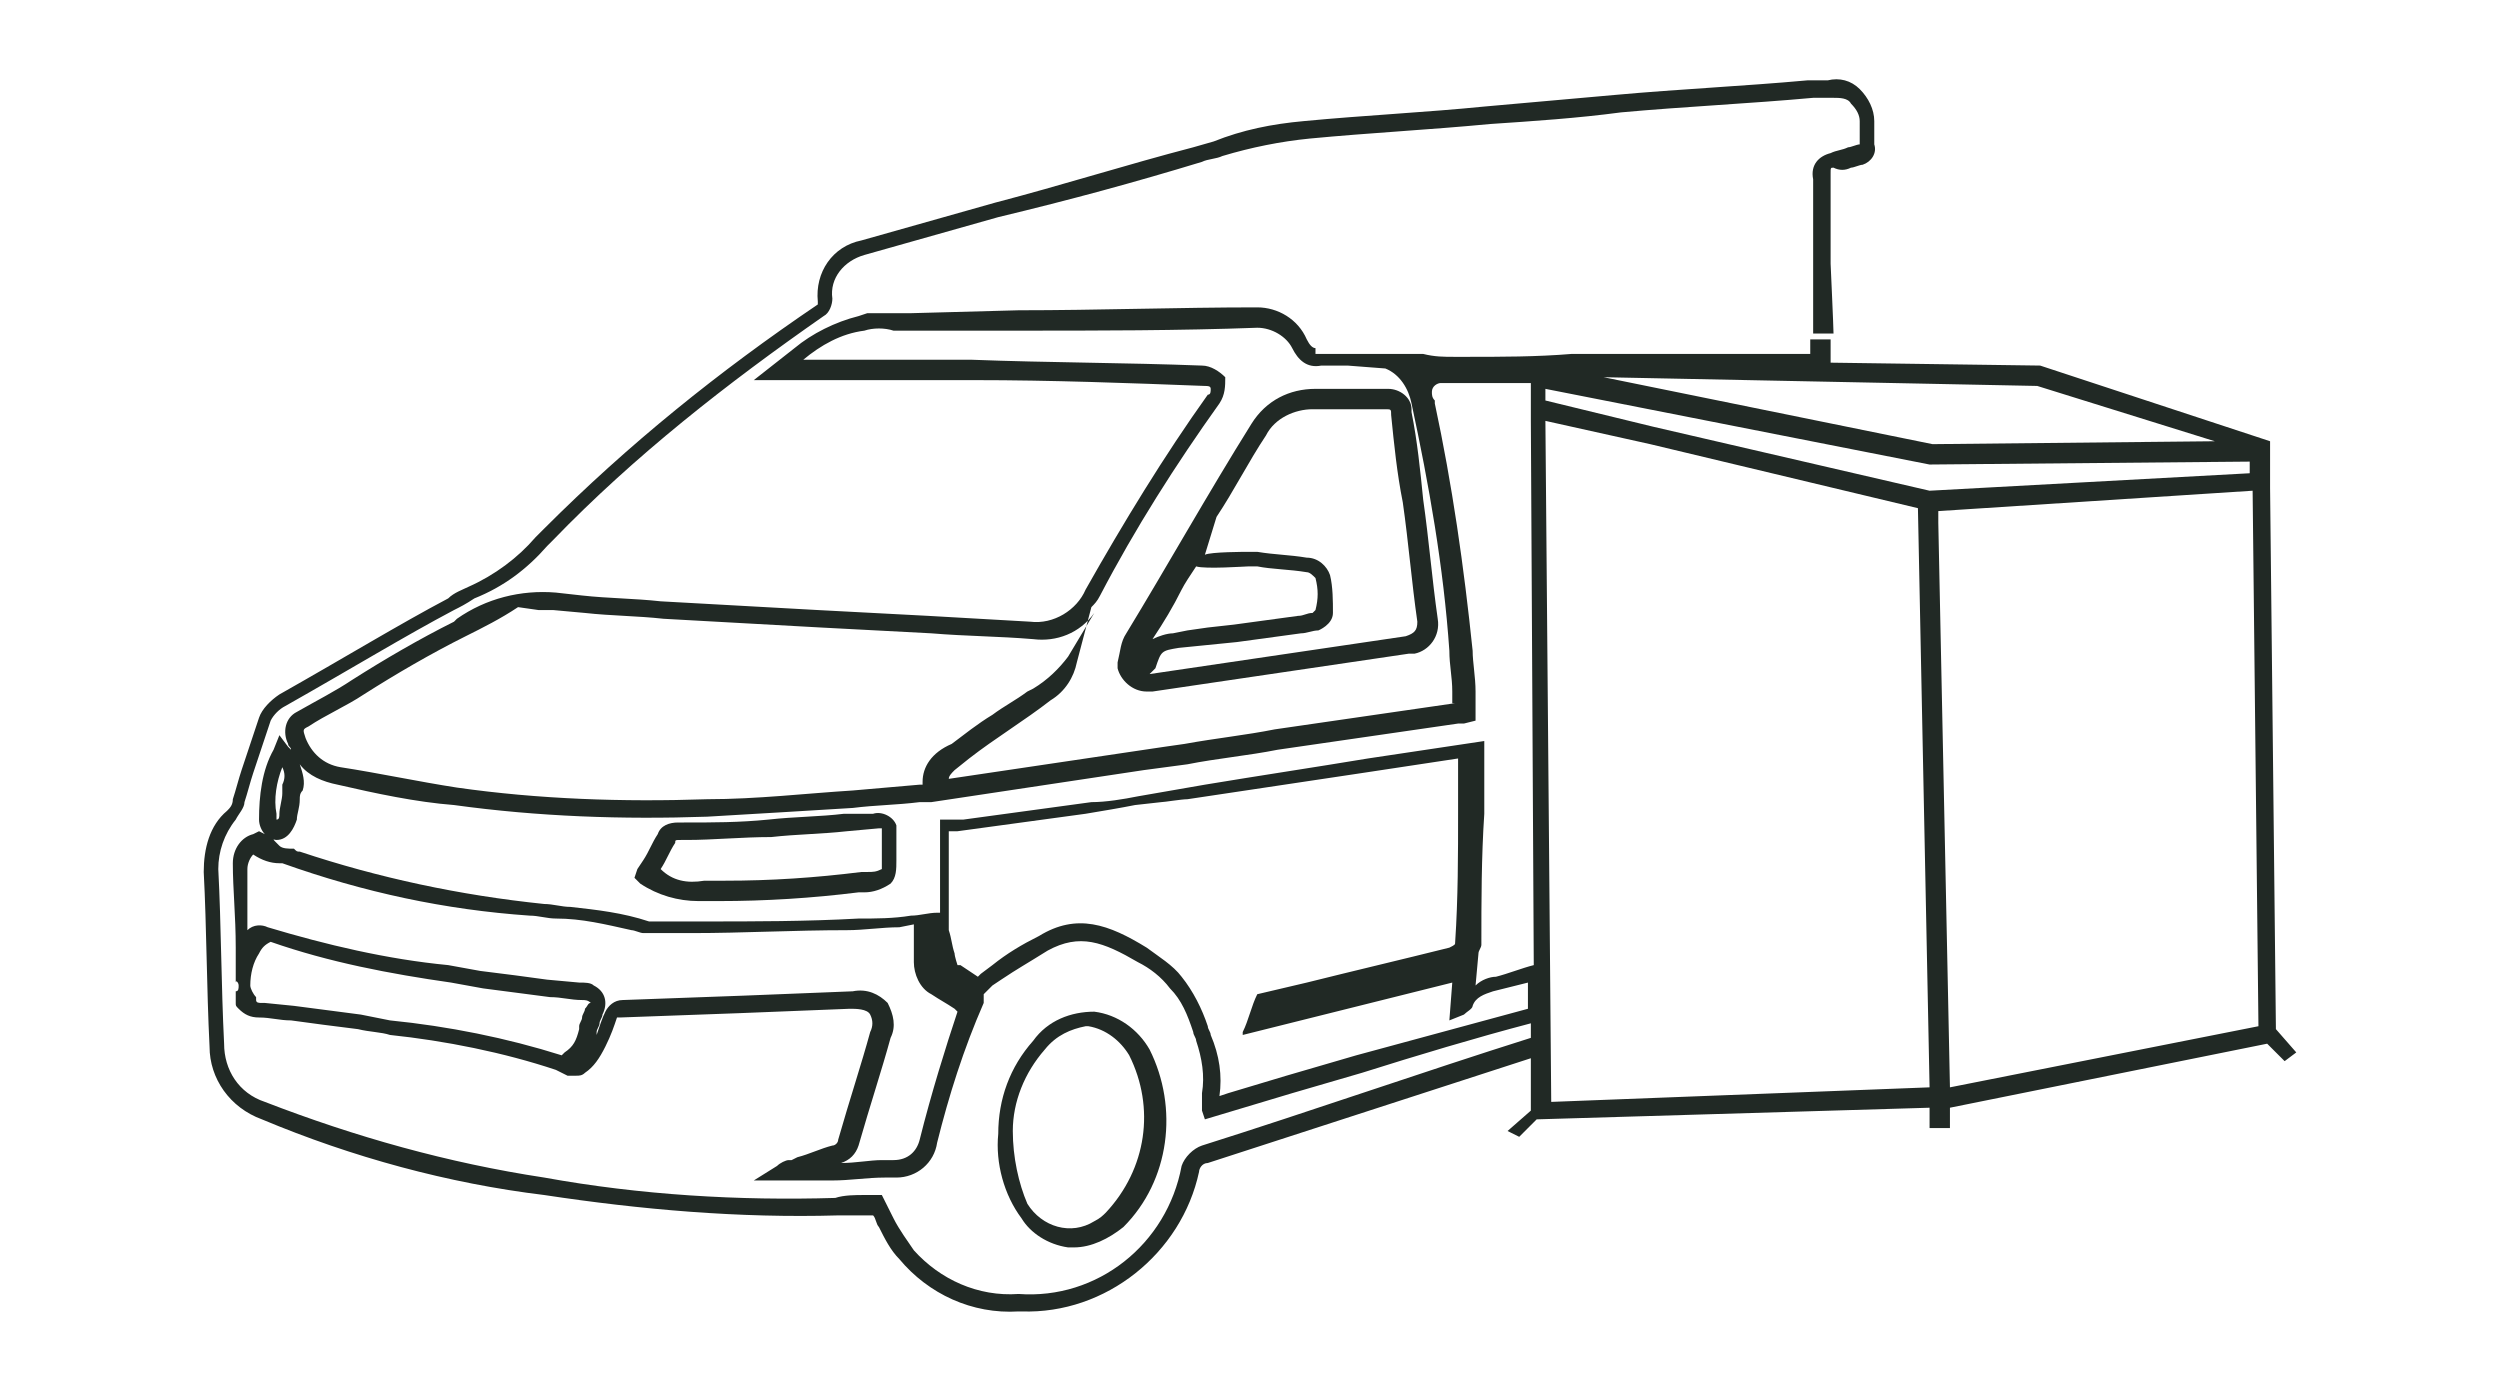 <svg width="90" height="50" xml:space="preserve" style="enable-background:new 0 0 85.9 46;" viewBox="0 0 85.9 46" y="0px" x="0px" xmlns:xlink="http://www.w3.org/1999/xlink" xmlns="http://www.w3.org/2000/svg" id="Layer_1" version="1.1"><style type="text/css">	.st0{fill:#212925;}</style><g>	<path d="M36.7,42c0.1,0,0.1,0,0.2,0c0.6,0,1.2-0.3,1.7-0.7c1.6-1.6,1.9-4.1,0.9-6.1c-0.4-0.7-1.1-1.2-1.9-1.3   c-0.8,0-1.6,0.3-2.1,1c-0.8,0.9-1.2,2-1.2,3.2c-0.1,1,0.2,2.1,0.8,2.9C35.4,41.5,36,41.9,36.7,42z M34.8,38c0-1,0.4-2,1.1-2.8   c0.4-0.5,0.9-0.7,1.4-0.8h0.1c0.6,0.1,1.1,0.5,1.4,1c0.9,1.8,0.6,3.9-0.8,5.4c-0.1,0.1-0.2,0.2-0.4,0.3c-0.8,0.5-1.8,0.2-2.3-0.6   C35,39.8,34.8,38.9,34.8,38z" class="st0"></path>	<path d="M24,30.1L24,30.1l0.7,0c1.6,0,3.2-0.1,4.8-0.3l0.2,0c0.3,0,0.6-0.1,0.9-0.3c0.2-0.2,0.2-0.5,0.2-0.8v-0.3   c0-0.2,0-0.5,0-0.6c0-0.1,0-0.2,0-0.3c-0.1-0.3-0.5-0.5-0.8-0.4L29,27.1c-0.8,0.1-1.7,0.1-2.6,0.2c-1,0.1-1.9,0.1-2.9,0.1h-0.2   c-0.3,0-0.6,0.1-0.7,0.4c-0.2,0.3-0.3,0.6-0.5,0.9L21.9,29l-0.1,0.3l0.2,0.2C22.6,29.9,23.3,30.1,24,30.1z M22.7,29   c0.2-0.3,0.3-0.6,0.5-0.9c0-0.1,0-0.1,0.2-0.1h0.2c0.9,0,1.9-0.1,2.9-0.1c0.9-0.1,1.7-0.1,2.6-0.2l1.1-0.1h0.1c0,0,0,0.1,0,0.1   c0,0.2,0,0.4,0,0.6c0,0.1,0,0.2,0,0.3c0,0.1,0,0.3,0,0.4c-0.2,0.1-0.3,0.1-0.5,0.1c-0.1,0-0.2,0-0.2,0c-1.6,0.2-3.1,0.3-4.7,0.3   l-0.7,0C23.6,29.5,23.1,29.4,22.7,29L22.7,29z" class="st0"></path>	<path d="M39.4,22.9c0.1,0,0.1,0,0.2,0l8.8-1.3c0.1,0,0.1,0,0.2,0c0,0,0,0,0,0c0.5-0.1,0.9-0.6,0.8-1.2   c-0.2-1.4-0.3-2.7-0.5-4.1c-0.1-1-0.2-2-0.4-3c0,0,0,0,0-0.1c0-0.4-0.4-0.7-0.8-0.7h-2.5c-0.9,0-1.7,0.4-2.2,1.2   c-1.5,2.4-2.9,4.9-4.3,7.2c-0.2,0.3-0.2,0.6-0.3,1c0,0.1,0,0.1,0,0.2C38.5,22.5,38.9,22.9,39.4,22.9z M40.6,19.4L40.6,19.4   L40.6,19.4c0.1-0.2,0.3-0.5,0.5-0.8c0.3,0.1,1.7,0,1.8,0l0.3,0c0.5,0.1,1.1,0.1,1.7,0.2c0.1,0,0.2,0.1,0.3,0.2   c0.1,0.4,0.1,0.7,0,1.1c0,0-0.1,0.1-0.1,0.1c-0.2,0-0.3,0.1-0.5,0.1l-2.2,0.3l-0.9,0.1l-0.7,0.1l-0.5,0.1c-0.2,0-0.5,0.1-0.7,0.2   C40,20.5,40.3,20,40.6,19.4z M39.7,22.1c0.2-0.6,0.2-0.6,0.8-0.7l2-0.2l2.2-0.3c0.2,0,0.4-0.1,0.6-0.1c0,0,0.5-0.2,0.5-0.6   c0-0.4,0-0.9-0.1-1.3c-0.1-0.3-0.4-0.6-0.8-0.6c-0.6-0.1-1.1-0.1-1.7-0.2l-0.3,0c-0.1,0-1.3,0-1.5,0.1l0.4-1.3   c0.6-0.9,1.1-1.9,1.7-2.8c0.3-0.6,1-0.9,1.6-0.9h2.5c0.2,0,0.2,0,0.2,0.2c0.1,1,0.2,2,0.4,3c0.2,1.4,0.3,2.7,0.5,4.1   c0,0.3-0.1,0.4-0.4,0.5l-8.8,1.3C39.6,22.2,39.6,22.2,39.7,22.1z" class="st0"></path>	<path d="M78.5,35.6l0.4-0.3l-0.7-0.8L78,15.9l0,0l0-1.6l0,0l0,0l-7.9-2.6l0,0l-7.2-0.1c0-0.3,0-0.6,0-0.8l-0.7,0v0.5   h-8.2c-1.2,0.1-2.4,0.1-3.7,0.1c0,0-0.1,0-0.1,0l-0.2,0c-0.4,0-0.7,0-1.1-0.1h-3.7v-0.2c-0.1,0-0.2-0.1-0.3-0.3   c-0.3-0.7-1-1.1-1.7-1.1c-2.7,0-5.5,0.1-8.2,0.1l-3.7,0.1h-0.2c-0.1,0-0.2,0-0.3,0c-0.3,0-0.7,0-1,0L29.5,10   c-0.8,0.2-1.6,0.6-2.2,1.1l-1.4,1.1l1,0c0.1,0,0.2,0,0.3,0h2c1.4,0,2.8,0,4.3,0c2.6,0,5.3,0.1,7.9,0.2h0c0.1,0,0.2,0,0.2,0.1   c0,0.1,0,0.2-0.1,0.2c-1.5,2.1-2.9,4.4-4.2,6.7c-0.3,0.7-1.1,1.2-1.9,1.1l-3.5-0.2L30,20.2l-1.9-0.1c-1.8-0.1-3.6-0.2-5.4-0.3   c-0.9-0.1-1.8-0.1-2.7-0.2l-0.9-0.1c-1.2-0.1-2.4,0.2-3.4,0.9l-0.1,0.1c-1.2,0.6-2.4,1.3-3.5,2c-0.6,0.4-1.2,0.7-1.9,1.1l0,0   c-0.4,0.2-0.5,0.7-0.3,1.1c0,0.1,0.1,0.1,0.1,0.2l-0.1-0.1l-0.3-0.4l-0.2,0.5c-0.4,0.7-0.5,1.6-0.5,2.4c0,0.2,0.1,0.4,0.2,0.5l0,0   l-0.2-0.1l-0.2,0.1C8.3,27.9,8,28.3,8,28.8c0,0.9,0.1,1.8,0.1,2.9v1.2c0-0.1,0.1,0,0.1,0.1c0,0.1,0,0.2-0.1,0.2v0.4   c0,0.1,0,0.1,0.1,0.2c0.2,0.2,0.4,0.3,0.7,0.3c0.4,0,0.7,0.1,1.1,0.1c0.7,0.1,1.5,0.2,2.3,0.3c0.4,0.1,0.8,0.1,1.1,0.2   c1.9,0.2,3.9,0.6,5.7,1.2l0.4,0.2c0.1,0,0.2,0,0.3,0c0.1,0,0.2,0,0.3-0.1l0,0c0.3-0.2,0.5-0.5,0.7-0.9c0.2-0.4,0.3-0.7,0.4-1   c0,0,0,0,0,0c0,0,0,0,0.1,0c2.9-0.1,5.5-0.2,7.9-0.3c0.2,0,0.6,0,0.7,0.2c0.1,0.2,0.1,0.4,0,0.6c-0.3,1.1-0.7,2.3-1.1,3.7   c0,0.1-0.1,0.2-0.2,0.2c-0.4,0.1-0.8,0.3-1.2,0.4L27.2,39l-0.1,0c-0.1,0-0.3,0.1-0.4,0.2l-0.8,0.5h1.5c0.4,0,0.8,0,1.2,0   c0.6,0,1.2-0.1,1.8-0.1l0.4,0c0.7,0,1.3-0.5,1.4-1.2c0.4-1.6,0.9-3.2,1.6-4.8c0,0,0-0.1,0-0.1l0-0.2c0.1-0.1,0.2-0.2,0.3-0.3   l0.3-0.2c0.6-0.4,0.8-0.5,1.6-1c1.1-0.6,1.9-0.3,3.1,0.4c0.4,0.2,0.8,0.5,1.1,0.9c0.4,0.4,0.6,0.9,0.8,1.5c0,0.1,0.1,0.2,0.1,0.3   c0.2,0.6,0.3,1.2,0.2,1.8v0.1c0,0.1,0,0.2,0,0.3c0,0.1,0,0.1,0,0.2c0,0,0,0,0,0l0.1,0.3l1-0.3l2-0.6l2.4-0.7   c1.9-0.6,3.9-1.2,5.8-1.7l0,0.5c-3.8,1.2-7.5,2.5-11.3,3.7c-0.3,0.1-0.6,0.4-0.7,0.7c-0.5,2.7-2.9,4.6-5.6,4.4   c-1.4,0.1-2.7-0.5-3.6-1.5c-0.2-0.3-0.5-0.7-0.7-1.1c-0.1-0.2-0.2-0.4-0.3-0.6l-0.1-0.2l-0.2,0l-0.4,0c-0.3,0-0.7,0-1,0.1   c-3.3,0.1-6.7-0.1-10-0.7c-3.3-0.5-6.5-1.4-9.6-2.6c-0.9-0.3-1.4-1.1-1.4-2c-0.1-2-0.1-4.1-0.2-6c0-0.6,0.2-1.2,0.6-1.7   c0.1-0.2,0.3-0.4,0.3-0.6c0.1-0.3,0.2-0.7,0.3-1c0.2-0.6,0.4-1.2,0.6-1.8c0.1-0.2,0.3-0.4,0.5-0.5c2.3-1.3,4.1-2.4,5.8-3.3   c0.2-0.1,0.4-0.2,0.7-0.4c1-0.4,1.8-1,2.5-1.8c0.1-0.1,0.1-0.1,0.2-0.2l0,0c2.8-2.9,6-5.4,9.3-7.7c0.2-0.1,0.3-0.4,0.3-0.6   c-0.1-0.7,0.4-1.3,1.1-1.5l4.6-1.3C36.8,6,39,5.4,41.3,4.7c0.2-0.1,0.5-0.1,0.7-0.2c1-0.3,2-0.5,3-0.6c2.1-0.2,4.1-0.3,6.2-0.5   c1.5-0.1,3-0.2,4.5-0.4c2.2-0.2,4.4-0.3,6.6-0.5l0.7,0c0.2,0,0.5,0,0.6,0.2c0.2,0.2,0.3,0.4,0.3,0.6v0.3c0,0.2,0,0.4,0,0.5v0h0   c-0.1,0-0.3,0.1-0.4,0.1c-0.2,0.1-0.4,0.1-0.6,0.2c-0.4,0.1-0.7,0.4-0.6,0.9c0,1,0,2,0,3v2.3l0.3,0l0.4,0c0-0.2-0.1-2.4-0.1-2.4   c0-1,0-2,0-3.1c0-0.2,0-0.2,0.1-0.2C63.2,5,63.4,5,63.6,4.9c0.1,0,0.3-0.1,0.4-0.1h0c0.3-0.1,0.5-0.4,0.4-0.7c0-0.2,0-0.3,0-0.5   c0-0.1,0-0.2,0-0.3c0-0.4-0.2-0.8-0.5-1.1c-0.3-0.3-0.7-0.4-1.1-0.3l-0.7,0c-2.2,0.2-4.4,0.3-6.6,0.5l-4.5,0.4   c-2,0.2-4.1,0.3-6.2,0.5c-1.1,0.1-2.1,0.3-3.1,0.7l-0.7,0.2c-2.3,0.6-4.5,1.3-6.8,1.9l-4.6,1.3c-1,0.2-1.6,1.1-1.5,2.1   c0,0,0,0.1,0,0.1c-3.4,2.3-6.5,4.8-9.4,7.7l0,0c-0.1,0.1-0.2,0.2-0.3,0.3c-0.6,0.7-1.4,1.3-2.3,1.7c-0.2,0.1-0.5,0.2-0.7,0.4   c-1.7,0.9-3.5,2-5.8,3.3c-0.3,0.2-0.6,0.5-0.7,0.8c-0.2,0.6-0.4,1.2-0.6,1.8c-0.1,0.3-0.2,0.7-0.3,1c0,0.2-0.1,0.3-0.2,0.4   C7.2,27.5,7,28.3,7,29.1c0.1,1.9,0.1,4,0.2,6c0,1.1,0.7,2.1,1.8,2.5c3.1,1.3,6.4,2.2,9.7,2.6c3.3,0.5,6.7,0.8,10.1,0.7   c0.4,0,0.7,0,1,0l0.2,0c0.1,0.1,0.1,0.3,0.2,0.4c0.2,0.4,0.4,0.8,0.7,1.1c1,1.2,2.5,1.9,4.1,1.8h0.1c2.9,0.1,5.5-2,6.1-4.8   c0-0.1,0.1-0.3,0.3-0.3c3.7-1.2,7.4-2.4,11.1-3.6l0,1.8L51.8,38l0.4,0.2l0.6-0.6l13.5-0.4l0,0.7l0.7,0l0-0.7l0,0l0,0L77.9,35   L78.5,35.6z M53.1,12.9v-0.4l13.2,2.6l0,0l11-0.1v0.4L66.3,16l-9.5-2.2L53.1,12.9z M76.1,14.3l-9.7,0.1l-11.3-2.3L70,12.4   L76.1,14.3z M37.8,19.6c1.2-2.3,2.6-4.5,4.1-6.6c0.2-0.3,0.2-0.6,0.2-0.9c-0.2-0.2-0.5-0.4-0.8-0.4h0c-2.6-0.1-5.3-0.1-7.9-0.2   c-1.4,0-2.9,0-4.3,0h-1.6l0.1,0c0.6-0.5,1.3-0.9,2.1-1h0c0.3-0.1,0.7-0.1,1,0c0.1,0,0.3,0,0.4,0h0.2l3.7,0c2.7,0,5.5,0,8.2-0.1   c0.5,0,1,0.3,1.2,0.7c0.2,0.4,0.5,0.7,1,0.6l0.9,0l1.3,0.1c0.5,0.2,0.8,0.7,0.9,1.2c0.6,2.8,1.1,5.6,1.3,8.5c0,0.5,0.1,0.9,0.1,1.4   c0,0.1,0,0.3,0,0.4H50l-6.2,0.9c-1,0.2-2,0.3-3.1,0.5L40,24.8l-7.4,1.1c0-0.1,0.1-0.2,0.2-0.3l0.5-0.4c0.9-0.7,1.9-1.3,2.8-2   c0.5-0.3,0.8-0.8,0.9-1.3l0.5-1.9C37.6,19.9,37.7,19.8,37.8,19.6z M10.6,24.1c0.6-0.4,1.3-0.7,1.9-1.1c1.1-0.7,2.3-1.4,3.5-2L16,21   c0.6-0.3,1.2-0.6,1.8-1l0.7,0.1l0.2,0c0.1,0,0.2,0,0.3,0l1.1,0.1c0.9,0.1,1.8,0.1,2.7,0.2c1.8,0.1,3.6,0.2,5.4,0.3l1.9,0.1l1.9,0.1   c1.2,0.1,2.3,0.1,3.5,0.2c0.8,0.1,1.6-0.2,2.1-0.9l-0.9,1.5c-0.3,0.4-0.7,0.8-1.2,1.1l-0.2,0.1c-0.4,0.3-0.8,0.5-1.2,0.8   c-0.5,0.3-1,0.7-1.4,1C32,25,31.7,25.5,31.7,26c0,0,0,0,0,0.1c0,0,0,0-0.1,0l-2.3,0.2c-1.6,0.1-3.3,0.3-5,0.3   c-2.9,0.1-5.8,0-8.6-0.4c-1.3-0.2-2.7-0.5-4-0.7c-0.6-0.1-1-0.5-1.2-1C10.4,24.2,10.4,24.2,10.6,24.1z M9.7,25.5   c0.1,0.2,0.1,0.4,0,0.6c0,0.1,0,0.2,0,0.3c0,0.2-0.1,0.5-0.1,0.7c0,0.1,0,0.2-0.1,0.2c0-0.1,0-0.1,0-0.2C9.4,26.6,9.5,26,9.7,25.5z    M9.5,28c0.4,0,0.6-0.4,0.7-0.7c0-0.2,0.1-0.4,0.1-0.7c0-0.1,0-0.2,0.1-0.3c0.1-0.3,0-0.6-0.1-0.9c0.3,0.4,0.8,0.6,1.3,0.7   c1.3,0.3,2.7,0.6,4,0.7c2.9,0.4,5.8,0.5,8.7,0.4c1.7-0.1,3.4-0.2,5-0.3c0.8-0.1,1.5-0.1,2.3-0.2c0.1,0,0.2,0,0.3,0l0.1,0l7.3-1.1   l1.5-0.2h0c1-0.2,2.1-0.3,3.1-0.5l6.2-0.9c0.1,0,0.1,0,0.2,0l0.4-0.1l0-0.3c0-0.2,0-0.5,0-0.7c0-0.5-0.1-1-0.1-1.4   c-0.3-2.9-0.7-5.7-1.3-8.5c0,0,0-0.1,0-0.1c-0.1-0.1-0.1-0.2-0.1-0.3c0,0,0,0,0,0h0c0-0.2,0.2-0.3,0.3-0.3h3.1v1.3l0,0l0.1,18.7   c-0.4,0.1-0.9,0.3-1.3,0.4c-0.2,0-0.5,0.1-0.7,0.3l0.1-1.1c0-0.1,0.1-0.2,0.1-0.3c0-1.5,0-3,0.1-4.5l0-1.9c0-0.1,0-0.1,0-0.2   c0,0,0-0.1,0-0.1l0-0.3l-4,0.6c-1.8,0.3-3.8,0.6-5.6,0.9l-2.3,0.4c-0.5,0.1-1.1,0.2-1.6,0.2c-1.5,0.2-2.9,0.4-4.4,0.6   c-0.1,0-0.2,0-0.3,0c-0.1,0-0.1,0-0.2,0l-0.3,0v3.2h-0.1c-0.3,0-0.6,0.1-0.9,0.1c-0.6,0.1-1.2,0.1-1.8,0.1   c-1.8,0.1-3.6,0.1-5.3,0.1l-1.7,0c-0.1,0-0.1,0-0.2,0c-0.9-0.3-1.8-0.4-2.7-0.5c-0.3,0-0.6-0.1-0.9-0.1c-2.9-0.3-5.7-0.9-8.4-1.8h0   c-0.1,0-0.1,0-0.2-0.1c-0.2,0-0.4,0-0.5-0.1C9.3,27.9,9.4,28,9.5,28z M20.1,33.8c0,0.1-0.1,0.2-0.1,0.3c0,0.1-0.1,0.2-0.1,0.3   l0,0.1c-0.1,0.4-0.2,0.6-0.5,0.8l-0.1,0.1c-1.9-0.6-3.9-1-5.9-1.2L12.4,34c-0.8-0.1-1.5-0.2-2.3-0.3l-1-0.1h0c0,0-0.1,0-0.1,0   c-0.1,0-0.2,0-0.2-0.1c0,0,0,0,0-0.1c-0.1-0.1-0.2-0.3-0.2-0.4c0-0.4,0.1-0.8,0.3-1.1c0.1-0.2,0.2-0.3,0.4-0.4   c2,0.7,4.1,1.1,6.2,1.4l1.1,0.2c0.8,0.1,1.5,0.2,2.3,0.3c0.4,0,0.7,0.1,1.1,0.1c0.1,0,0.2,0,0.3,0.1C20.2,33.6,20.2,33.7,20.1,33.8   z M31.6,38.3c-0.1,0.4-0.4,0.7-0.9,0.7l-0.4,0c-0.4,0-0.9,0.1-1.4,0.1l0,0c0.3-0.1,0.5-0.3,0.6-0.6c0.4-1.4,0.8-2.6,1.1-3.7   c0.2-0.4,0.1-0.8-0.1-1.2c-0.3-0.3-0.7-0.5-1.2-0.4c-2.4,0.1-5,0.2-7.9,0.3c-0.3,0-0.5,0.2-0.6,0.4c-0.1,0.2-0.2,0.5-0.3,0.8   c0,0,0,0,0,0l0-0.1c0-0.1,0.1-0.2,0.1-0.3c0-0.1,0.1-0.2,0.1-0.3c0.2-0.4,0.1-0.8-0.3-1c-0.1-0.1-0.3-0.1-0.5-0.1l-1.1-0.1   c-0.7-0.1-1.5-0.2-2.3-0.3l-1.1-0.2c-2.1-0.2-4.2-0.7-6.2-1.3c-0.2-0.1-0.5-0.1-0.7,0.1l0,0c0-0.7,0-1.4,0-2.1   c0-0.2,0.1-0.4,0.2-0.5c0.3,0.2,0.6,0.3,0.9,0.3c0,0,0,0,0.1,0h0c2.8,1,5.6,1.6,8.5,1.8c0.3,0,0.6,0.1,0.9,0.1   c0.9,0,1.7,0.2,2.6,0.4c0.1,0,0.3,0.1,0.4,0.1l1.7,0c1.7,0,3.5-0.1,5.3-0.1c0.6,0,1.2-0.1,1.8-0.1l0.5-0.1v0.2c0,0.4,0,0.7,0,1.1   c0,0.4,0.2,0.9,0.6,1.1c0.3,0.2,0.5,0.3,0.8,0.5l0,0l0.1,0.1C32.5,35.1,32,36.7,31.6,38.3z M46.6,35.4l-2.4,0.7l-2,0.6l-0.3,0.1   c0.1-0.7,0-1.4-0.3-2.1c0-0.1-0.1-0.2-0.1-0.3c-0.2-0.6-0.5-1.2-0.9-1.7c-0.3-0.4-0.8-0.7-1.2-1c-1.3-0.8-2.4-1.2-3.7-0.4   c-0.6,0.3-1.1,0.6-1.6,1l-0.4,0.3l-0.1,0.1l0,0L33,32.3l-0.1,0c0,0-0.1-0.3-0.1-0.4c-0.1-0.3-0.1-0.5-0.2-0.8v-3.4   c0.1,0,0.2,0,0.3,0c1.5-0.2,2.9-0.4,4.4-0.6c0.6-0.1,1.2-0.2,1.7-0.3l0.9-0.1c0.1,0,0.7-0.1,0.9-0.1c2-0.3,4-0.6,6-0.9l3.3-0.5   l0,1.8c0,1.5,0,3-0.1,4.5c0,0.1,0,0.1-0.2,0.2c-1.6,0.4-3.3,0.8-4.9,1.2l-1.7,0.4c-0.2,0.4-0.3,0.9-0.5,1.3c0,0,0,0,0,0.1l7.2-1.8   l-0.1,1.3l0.5-0.2c0.1-0.1,0.3-0.2,0.3-0.3c0.1-0.3,0.4-0.4,0.7-0.5c0.4-0.1,0.8-0.2,1.2-0.3l0,0.9L46.6,35.4z M53.1,13.6l3.6,0.8   l9.2,2.2l0.4,19.9L53.3,37L53.1,13.6z M66.6,17.1l0-0.4L77.4,16l0.2,18.4L67,36.5L66.6,17.1z" class="st0"></path></g></svg>